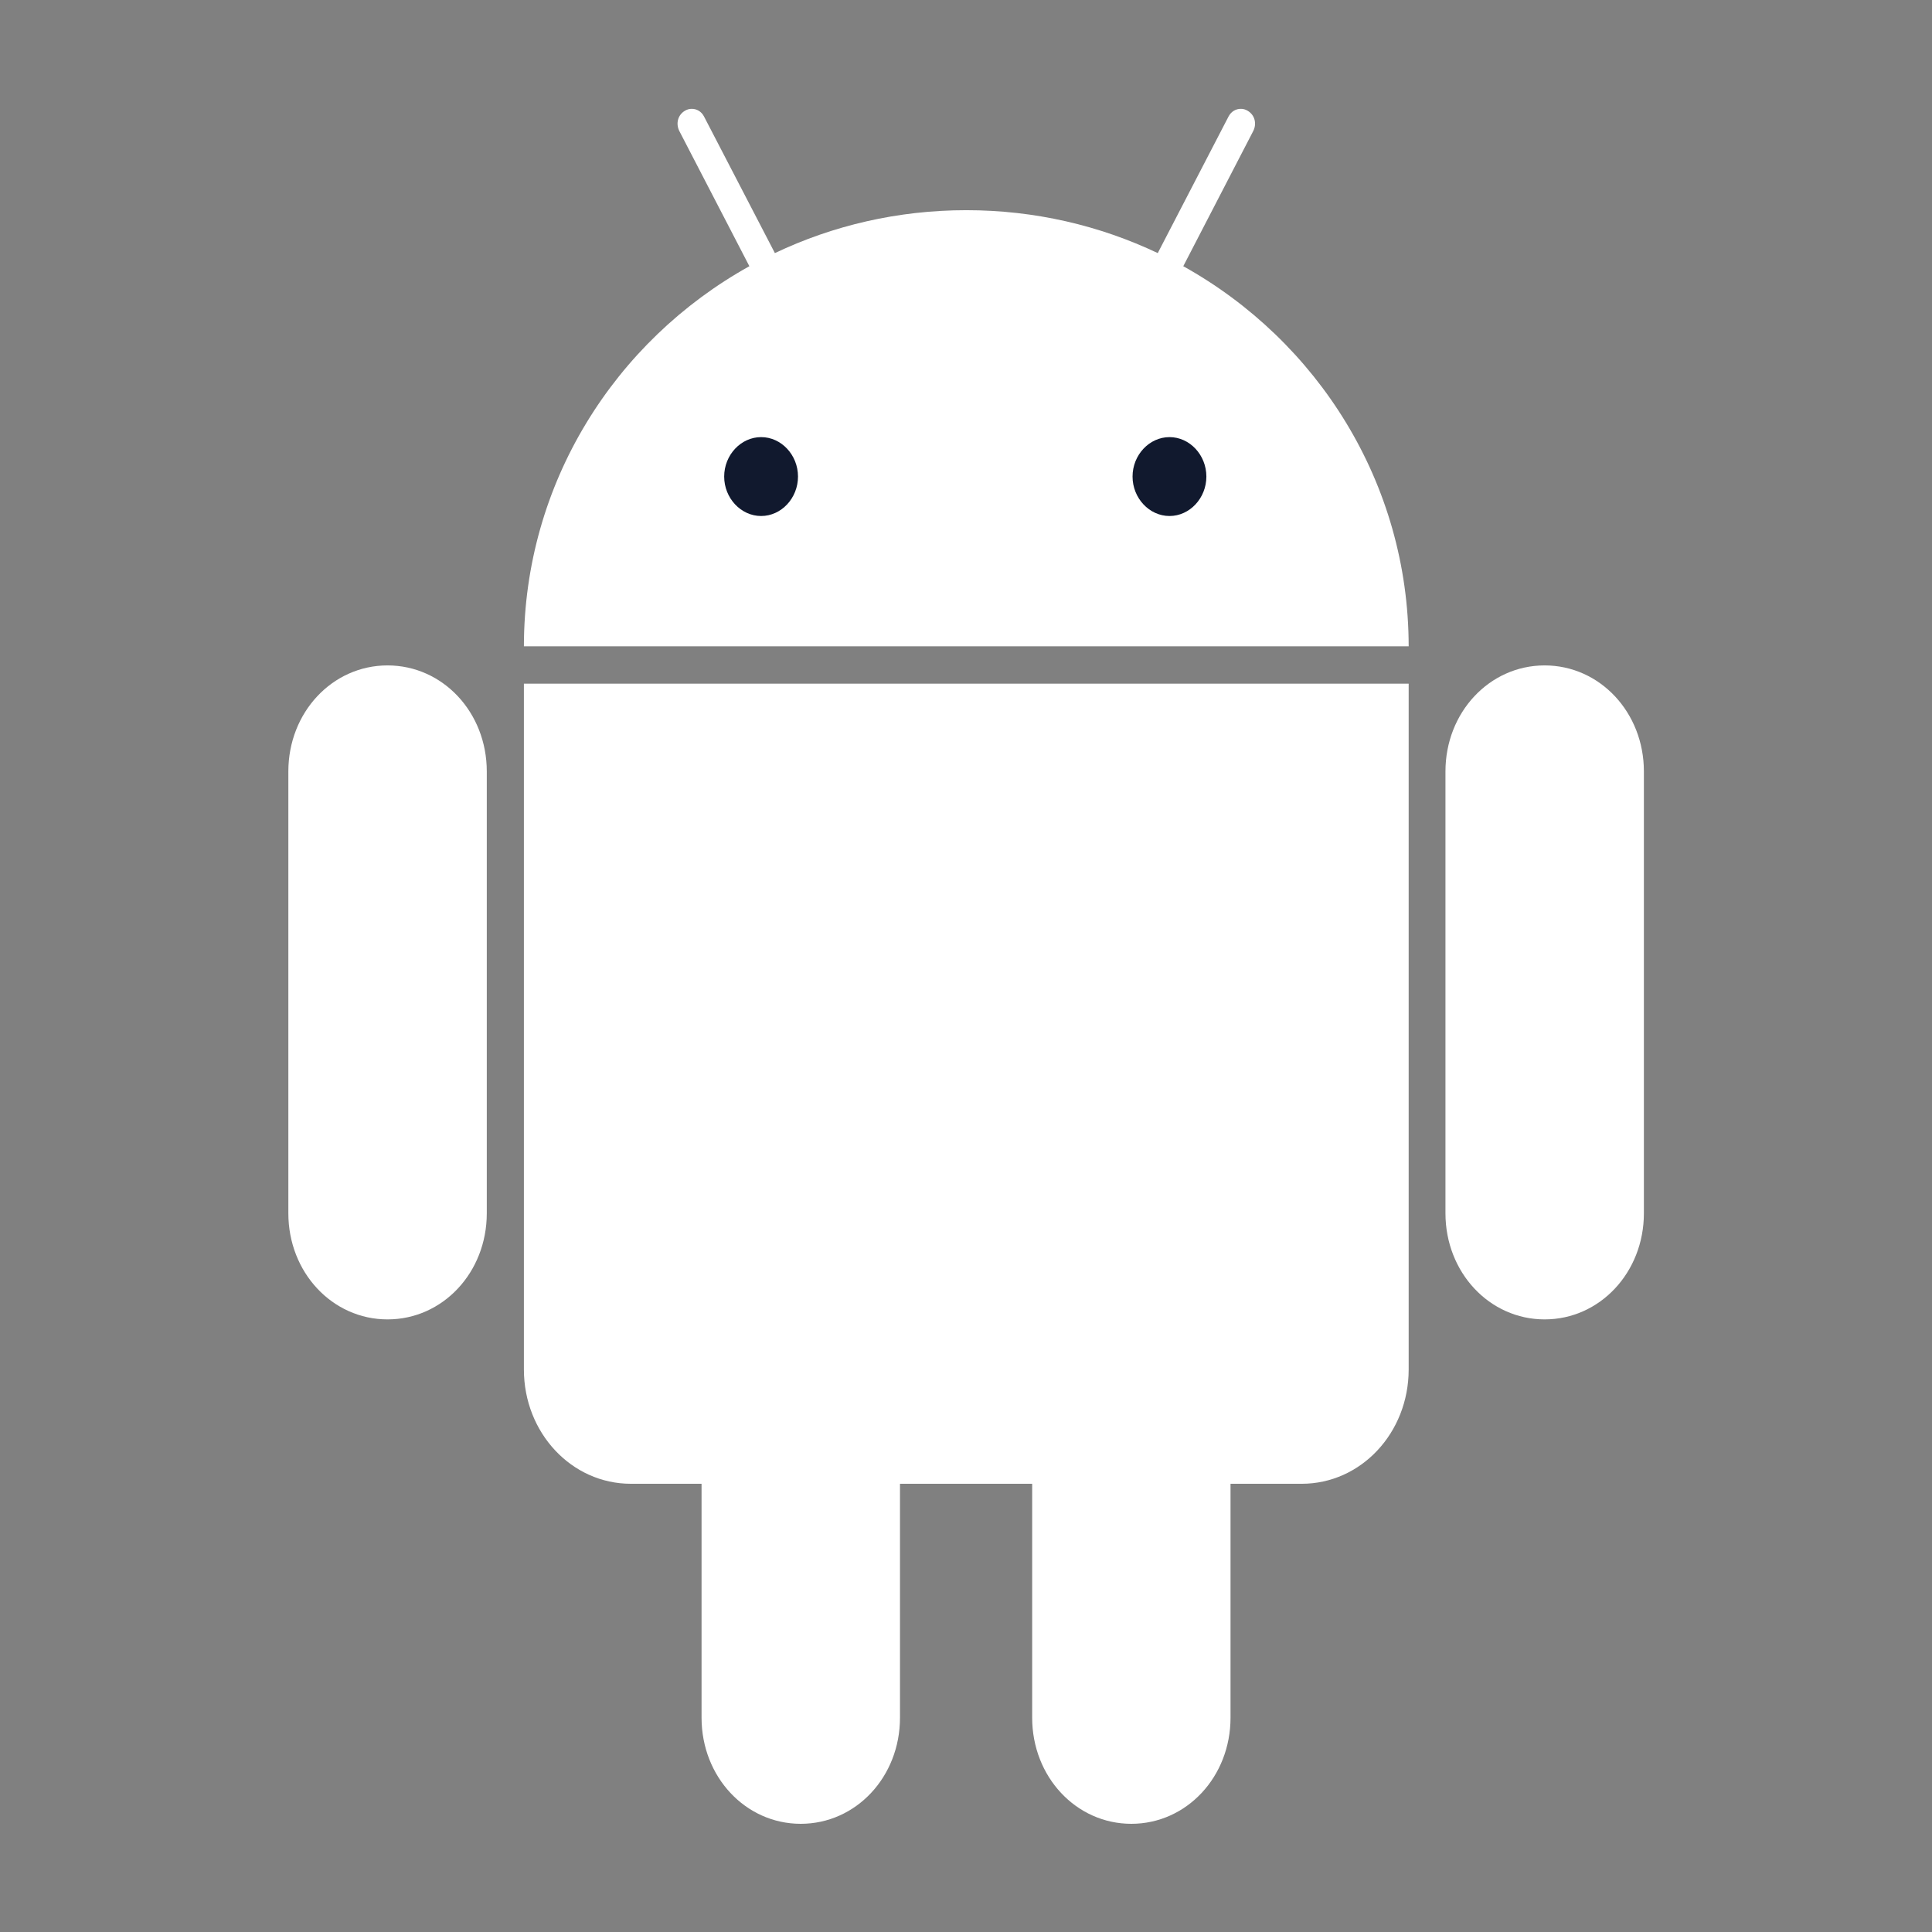<svg width="24" height="24" viewBox="0 0 24 24" fill="none" xmlns="http://www.w3.org/2000/svg">
<rect x="0" y="0" width="24" height="24" fill="#808080" stroke="none"/>
<path d="M8.591 1.352C8.562 1.352 8.535 1.36 8.508 1.376C8.42 1.428 8.392 1.536 8.44 1.63L9.309 3.307C7.638 4.236 6.51 6.002 6.508 8.029H17.499C17.497 6.002 16.369 4.236 14.699 3.307L15.567 1.63C15.616 1.536 15.587 1.428 15.499 1.376C15.472 1.36 15.445 1.352 15.416 1.352C15.354 1.351 15.294 1.384 15.261 1.448L14.382 3.144C13.662 2.802 12.855 2.611 12.004 2.611C11.152 2.611 10.345 2.802 9.626 3.144L8.746 1.448C8.713 1.384 8.654 1.351 8.591 1.352ZM6.508 8.493V17.012C6.508 17.799 7.1 18.432 7.836 18.432H16.171C16.907 18.432 17.499 17.799 17.499 17.012V8.493H6.508Z" fill="white"/>
<path d="M9.455 5.43C9.204 5.43 8.996 5.652 8.996 5.92C8.996 6.188 9.204 6.41 9.455 6.41C9.706 6.41 9.913 6.188 9.913 5.92C9.913 5.652 9.706 5.43 9.455 5.43ZM14.528 5.43C14.277 5.43 14.069 5.652 14.069 5.92C14.069 6.188 14.277 6.41 14.528 6.41C14.779 6.41 14.986 6.188 14.986 5.92C14.986 5.652 14.779 5.43 14.528 5.43Z" fill="#11192E"/>
<path d="M4.814 8.266C4.128 8.266 3.582 8.85 3.582 9.583V15.072C3.582 15.806 4.128 16.39 4.814 16.39C5.501 16.39 6.047 15.806 6.047 15.072V9.583C6.047 8.85 5.501 8.266 4.814 8.266ZM19.188 8.266C18.502 8.266 17.956 8.85 17.956 9.583V15.072C17.956 15.806 18.502 16.39 19.188 16.39C19.874 16.39 20.421 15.806 20.421 15.072V9.583C20.421 8.85 19.874 8.266 19.188 8.266Z" fill="white"/>
<path d="M9.947 14.531C9.261 14.531 8.715 15.115 8.715 15.849V21.338C8.715 22.072 9.261 22.656 9.947 22.656C10.634 22.656 11.18 22.072 11.18 21.338V15.849C11.18 15.115 10.634 14.531 9.947 14.531ZM14.054 14.531C13.368 14.531 12.822 15.115 12.822 15.849V21.338C12.822 22.072 13.368 22.656 14.054 22.656C14.74 22.656 15.286 22.072 15.286 21.338V15.849C15.286 15.115 14.74 14.531 14.054 14.531Z" fill="white"/>
</svg>
